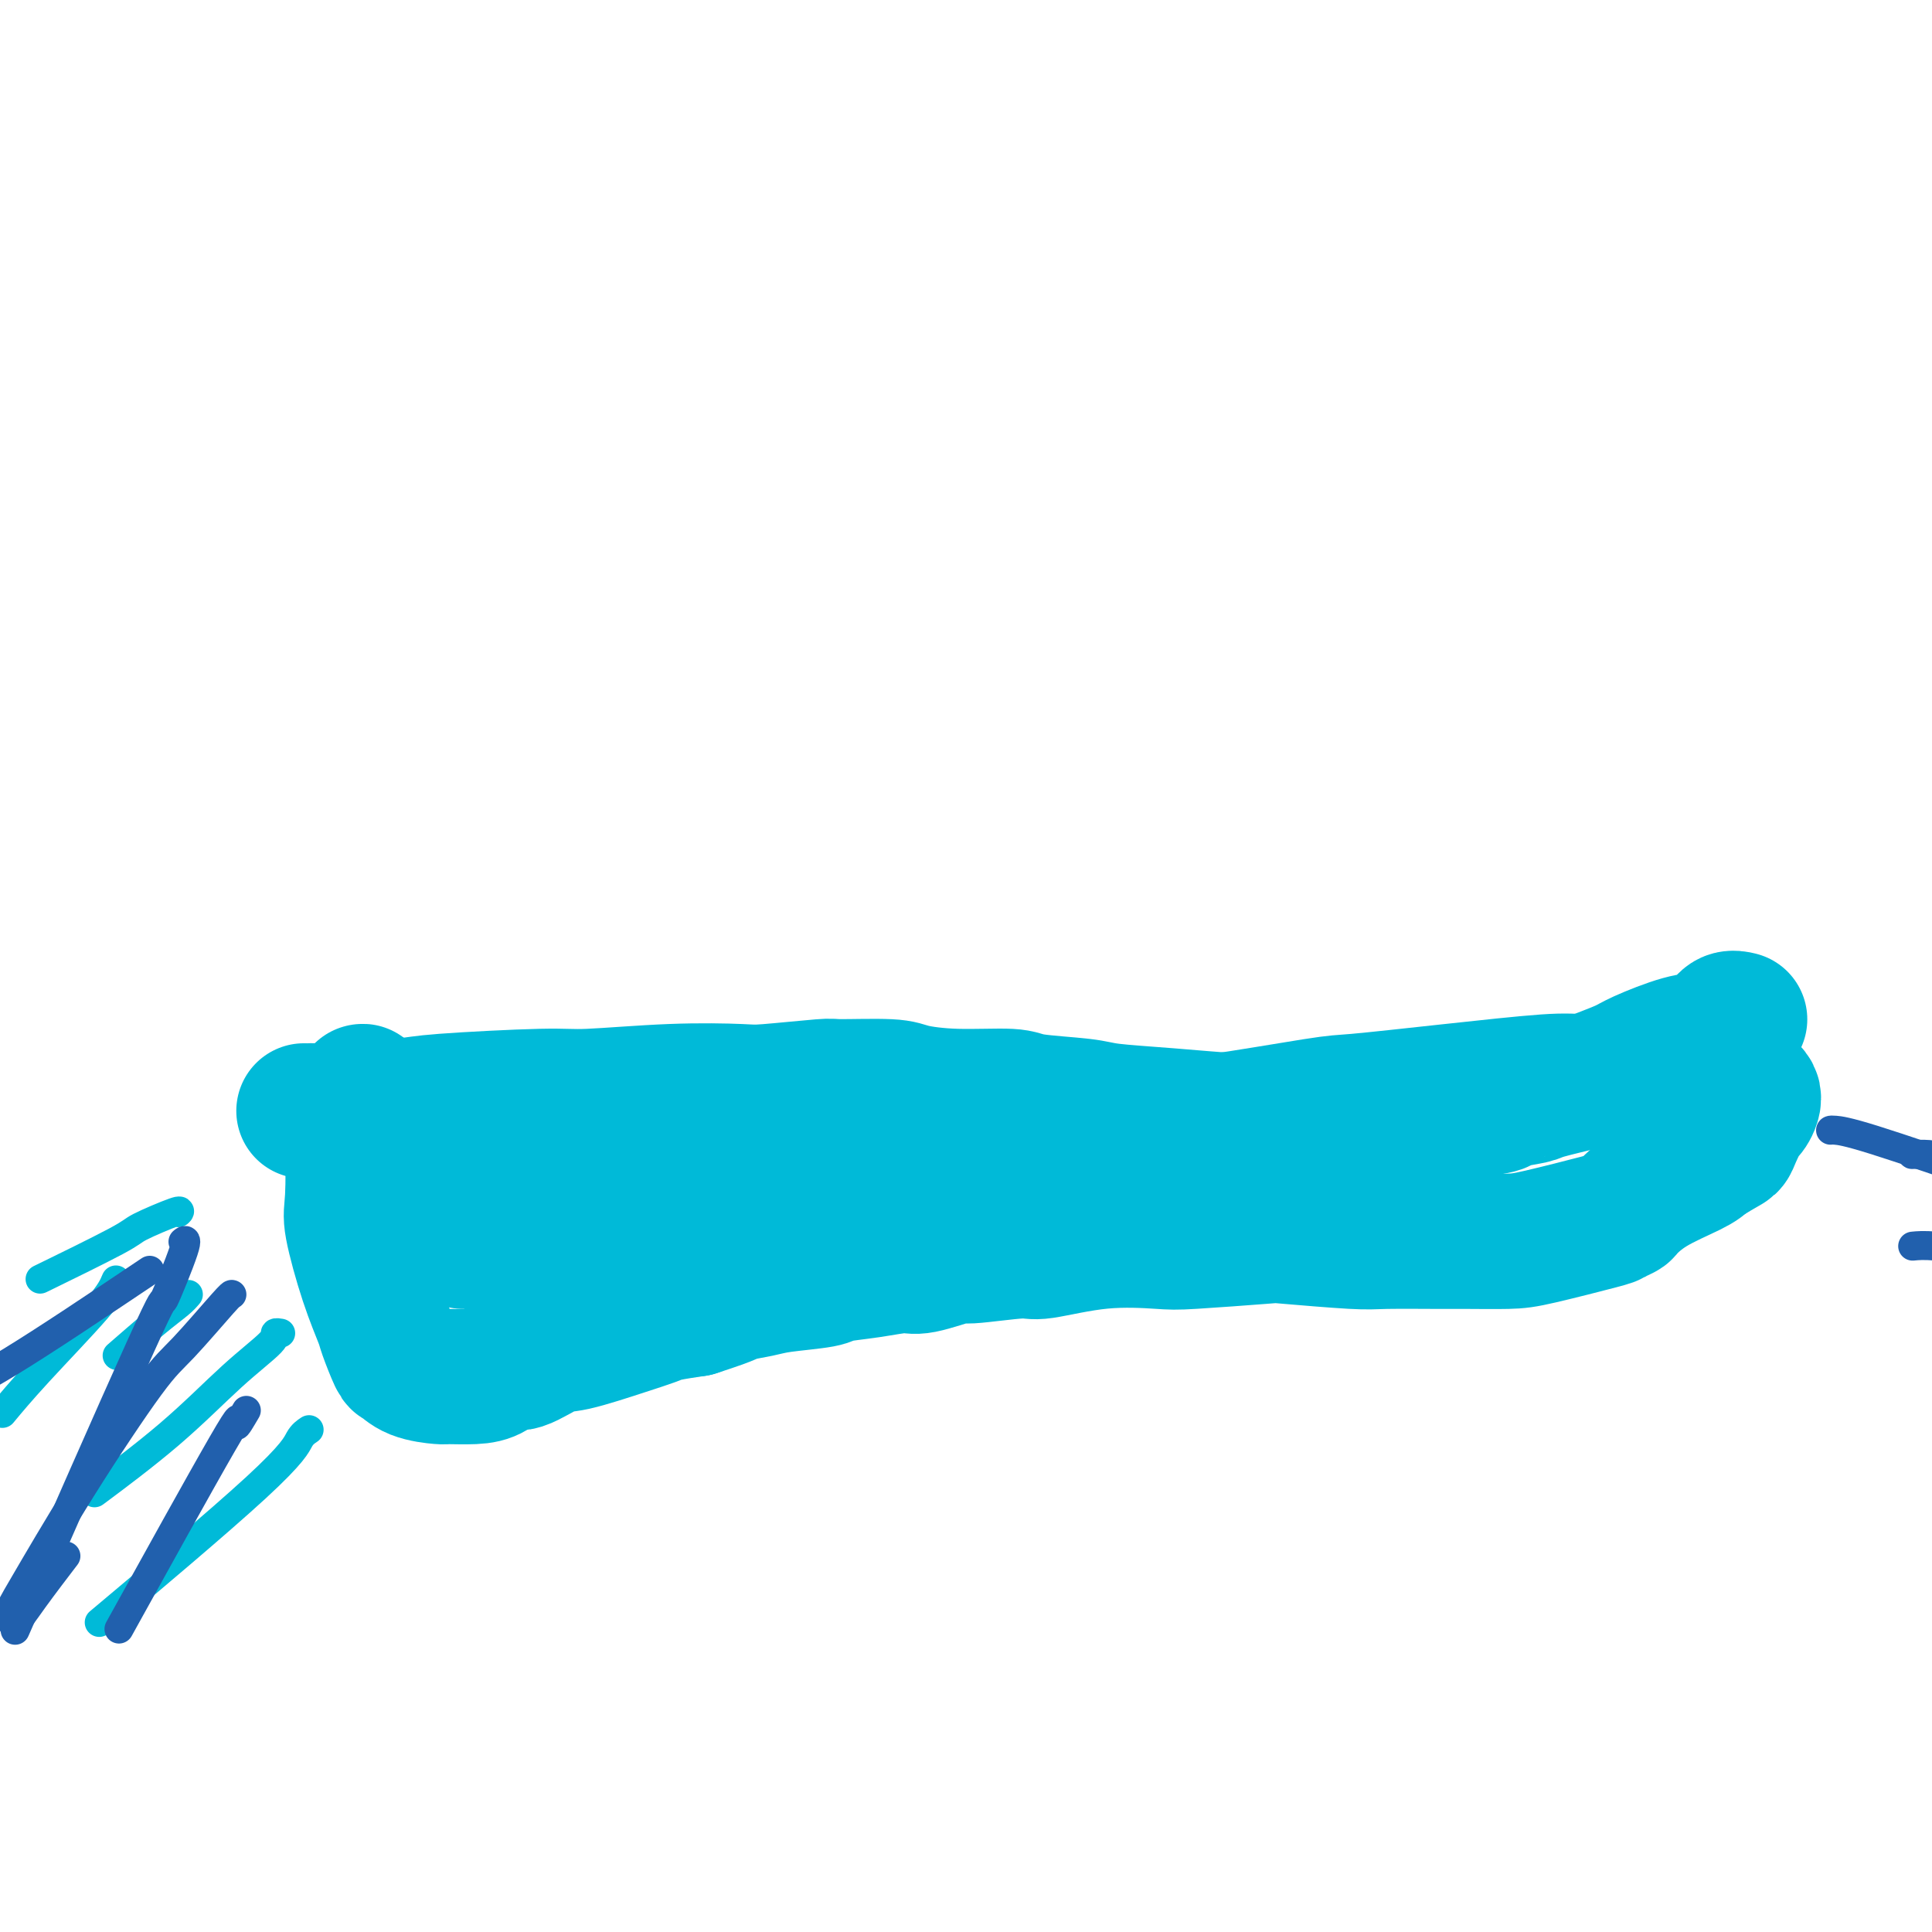 <svg viewBox='0 0 400 400' version='1.1' xmlns='http://www.w3.org/2000/svg' xmlns:xlink='http://www.w3.org/1999/xlink'><g fill='none' stroke='#00BAD8' stroke-width='28' stroke-linecap='round' stroke-linejoin='round'><path d='M63,230c-0.006,-0.000 -0.013,-0.000 0,0c0.013,0.000 0.044,0.001 0,0c-0.044,-0.001 -0.163,-0.003 0,0c0.163,0.003 0.608,0.012 1,0c0.392,-0.012 0.731,-0.046 1,0c0.269,0.046 0.470,0.171 4,0c3.530,-0.171 10.390,-0.638 14,-1c3.610,-0.362 3.968,-0.619 9,-1c5.032,-0.381 14.736,-0.886 20,-1c5.264,-0.114 6.088,0.162 10,0c3.912,-0.162 10.913,-0.761 17,-1c6.087,-0.239 11.259,-0.117 14,0c2.741,0.117 3.051,0.230 6,0c2.949,-0.230 8.537,-0.804 11,-1c2.463,-0.196 1.802,-0.015 4,0c2.198,0.015 7.257,-0.137 10,0c2.743,0.137 3.172,0.561 5,1c1.828,0.439 5.056,0.891 9,1c3.944,0.109 8.602,-0.126 11,0c2.398,0.126 2.534,0.612 5,1c2.466,0.388 7.263,0.677 10,1c2.737,0.323 3.415,0.679 6,1c2.585,0.321 7.076,0.608 12,1c4.924,0.392 10.281,0.890 13,1c2.719,0.110 2.801,-0.166 5,0c2.199,0.166 6.515,0.776 9,1c2.485,0.224 3.139,0.064 5,0c1.861,-0.064 4.931,-0.032 8,0'/><path d='M282,233c16.684,0.998 9.392,-0.506 7,-1c-2.392,-0.494 0.114,0.022 3,0c2.886,-0.022 6.150,-0.584 8,-1c1.850,-0.416 2.285,-0.688 4,-1c1.715,-0.312 4.708,-0.665 6,-1c1.292,-0.335 0.881,-0.652 2,-1c1.119,-0.348 3.766,-0.726 5,-1c1.234,-0.274 1.053,-0.442 3,-1c1.947,-0.558 6.022,-1.505 8,-2c1.978,-0.495 1.859,-0.538 3,-1c1.141,-0.462 3.541,-1.345 5,-2c1.459,-0.655 1.976,-1.083 4,-2c2.024,-0.917 5.555,-2.323 8,-3c2.445,-0.677 3.804,-0.626 5,-1c1.196,-0.374 2.228,-1.172 3,-2c0.772,-0.828 1.285,-1.684 2,-2c0.715,-0.316 1.633,-0.090 2,0c0.367,0.090 0.184,0.045 0,0'/><path d='M75,226c0.000,-0.000 0.000,-0.000 0,0c-0.000,0.000 -0.000,0.000 0,0c0.000,-0.000 0.000,-0.000 0,0c-0.000,0.000 -0.001,0.000 0,0c0.001,-0.000 0.002,-0.001 0,0c-0.002,0.001 -0.008,0.003 0,0c0.008,-0.003 0.030,-0.010 0,0c-0.030,0.010 -0.113,0.037 0,0c0.113,-0.037 0.420,-0.137 0,1c-0.420,1.137 -1.568,3.512 -2,5c-0.432,1.488 -0.147,2.090 0,5c0.147,2.910 0.157,8.127 0,11c-0.157,2.873 -0.480,3.401 0,6c0.480,2.599 1.763,7.269 3,11c1.237,3.731 2.429,6.523 3,8c0.571,1.477 0.521,1.639 1,3c0.479,1.361 1.487,3.920 2,5c0.513,1.080 0.531,0.682 1,1c0.469,0.318 1.388,1.352 3,2c1.612,0.648 3.916,0.912 5,1c1.084,0.088 0.948,0.002 2,0c1.052,-0.002 3.293,0.079 5,0c1.707,-0.079 2.881,-0.320 4,-1c1.119,-0.680 2.185,-1.799 3,-2c0.815,-0.201 1.380,0.518 3,0c1.620,-0.518 4.293,-2.271 6,-3c1.707,-0.729 2.446,-0.433 5,-1c2.554,-0.567 6.922,-1.997 10,-3c3.078,-1.003 4.867,-1.578 6,-2c1.133,-0.422 1.609,-0.692 3,-1c1.391,-0.308 3.695,-0.654 6,-1'/><path d='M144,271c8.673,-2.797 7.356,-2.791 8,-3c0.644,-0.209 3.250,-0.633 5,-1c1.750,-0.367 2.643,-0.677 5,-1c2.357,-0.323 6.177,-0.659 8,-1c1.823,-0.341 1.649,-0.688 3,-1c1.351,-0.312 4.227,-0.590 7,-1c2.773,-0.410 5.444,-0.951 7,-1c1.556,-0.049 1.999,0.395 4,0c2.001,-0.395 5.561,-1.630 7,-2c1.439,-0.370 0.756,0.125 3,0c2.244,-0.125 7.416,-0.870 10,-1c2.584,-0.130 2.581,0.354 5,0c2.419,-0.354 7.260,-1.546 12,-2c4.740,-0.454 9.378,-0.170 12,0c2.622,0.170 3.230,0.228 7,0c3.770,-0.228 10.704,-0.740 14,-1c3.296,-0.260 2.954,-0.266 6,0c3.046,0.266 9.480,0.804 13,1c3.520,0.196 4.128,0.052 7,0c2.872,-0.052 8.010,-0.010 11,0c2.990,0.010 3.833,-0.010 6,0c2.167,0.010 5.660,0.052 8,0c2.340,-0.052 3.528,-0.197 7,-1c3.472,-0.803 9.229,-2.265 12,-3c2.771,-0.735 2.556,-0.742 3,-1c0.444,-0.258 1.547,-0.765 2,-1c0.453,-0.235 0.255,-0.197 1,-1c0.745,-0.803 2.431,-2.447 5,-4c2.569,-1.553 6.020,-3.015 8,-4c1.980,-0.985 2.490,-1.492 3,-2'/><path d='M353,240c4.041,-2.478 4.644,-2.674 5,-3c0.356,-0.326 0.467,-0.784 1,-2c0.533,-1.216 1.490,-3.191 2,-4c0.510,-0.809 0.575,-0.451 1,-1c0.425,-0.549 1.211,-2.004 1,-3c-0.211,-0.996 -1.417,-1.535 -2,-2c-0.583,-0.465 -0.542,-0.858 -2,-1c-1.458,-0.142 -4.416,-0.032 -6,0c-1.584,0.032 -1.794,-0.012 -6,0c-4.206,0.012 -12.408,0.081 -17,0c-4.592,-0.081 -5.575,-0.310 -10,0c-4.425,0.310 -12.292,1.160 -20,2c-7.708,0.840 -15.258,1.669 -19,2c-3.742,0.331 -3.677,0.164 -9,1c-5.323,0.836 -16.034,2.676 -19,3c-2.966,0.324 1.812,-0.869 -9,1c-10.812,1.869 -37.215,6.799 -49,9c-11.785,2.201 -8.952,1.673 -10,2c-1.048,0.327 -5.978,1.510 -9,2c-3.022,0.490 -4.137,0.288 -9,1c-4.863,0.712 -13.475,2.337 -18,3c-4.525,0.663 -4.963,0.363 -9,1c-4.037,0.637 -11.672,2.209 -16,3c-4.328,0.791 -5.350,0.800 -8,1c-2.650,0.200 -6.928,0.589 -10,1c-3.072,0.411 -4.936,0.842 -6,1c-1.064,0.158 -1.326,0.042 -2,0c-0.674,-0.042 -1.758,-0.011 -2,0c-0.242,0.011 0.360,0.003 1,0c0.640,-0.003 1.320,-0.002 2,0'/><path d='M99,257c0.500,0.000 0.250,0.000 0,0'/></g>
<g fill='none' stroke='#00BAD8' stroke-width='6' stroke-linecap='round' stroke-linejoin='round'><path d='M111,270c-0.148,0.317 -0.296,0.635 0,0c0.296,-0.635 1.036,-2.222 4,-5c2.964,-2.778 8.152,-6.746 11,-9c2.848,-2.254 3.356,-2.796 9,-5c5.644,-2.204 16.424,-6.072 22,-8c5.576,-1.928 5.948,-1.916 10,-3c4.052,-1.084 11.786,-3.265 16,-4c4.214,-0.735 4.910,-0.026 6,0c1.090,0.026 2.573,-0.633 3,-1c0.427,-0.367 -0.204,-0.444 -2,0c-1.796,0.444 -4.757,1.408 -11,2c-6.243,0.592 -15.767,0.811 -21,1c-5.233,0.189 -6.174,0.347 -12,1c-5.826,0.653 -16.535,1.799 -22,2c-5.465,0.201 -5.686,-0.544 -10,0c-4.314,0.544 -12.723,2.378 -17,3c-4.277,0.622 -4.423,0.033 -6,0c-1.577,-0.033 -4.586,0.490 -6,1c-1.414,0.510 -1.233,1.006 -1,1c0.233,-0.006 0.520,-0.514 1,-1c0.480,-0.486 1.155,-0.950 2,-1c0.845,-0.050 1.862,0.312 3,0c1.138,-0.312 2.398,-1.300 15,-2c12.602,-0.700 36.547,-1.111 47,-1c10.453,0.111 7.415,0.746 10,2c2.585,1.254 10.792,3.127 19,5'/><path d='M181,248c4.850,1.004 2.476,0.013 1,1c-1.476,0.987 -2.052,3.951 -3,5c-0.948,1.049 -2.267,0.182 -4,0c-1.733,-0.182 -3.879,0.319 -10,0c-6.121,-0.319 -16.219,-1.459 -22,-2c-5.781,-0.541 -7.247,-0.485 -13,-1c-5.753,-0.515 -15.793,-1.602 -21,-2c-5.207,-0.398 -5.582,-0.106 -8,0c-2.418,0.106 -6.880,0.025 -9,0c-2.120,-0.025 -1.899,0.005 -2,0c-0.101,-0.005 -0.522,-0.044 1,0c1.522,0.044 4.989,0.172 4,0c-0.989,-0.172 -6.435,-0.644 7,1c13.435,1.644 45.751,5.405 61,7c15.249,1.595 13.433,1.025 15,1c1.567,-0.025 6.518,0.494 11,1c4.482,0.506 8.495,0.997 10,1c1.505,0.003 0.501,-0.483 0,-1c-0.501,-0.517 -0.500,-1.064 -6,-2c-5.500,-0.936 -16.500,-2.261 -23,-3c-6.500,-0.739 -8.498,-0.893 -16,-1c-7.502,-0.107 -20.506,-0.169 -27,0c-6.494,0.169 -6.476,0.567 -11,1c-4.524,0.433 -13.590,0.900 -18,1c-4.410,0.100 -4.162,-0.166 -5,0c-0.838,0.166 -2.760,0.763 -2,1c0.760,0.237 4.204,0.115 6,0c1.796,-0.115 1.945,-0.223 7,-1c5.055,-0.777 15.016,-2.222 21,-3c5.984,-0.778 7.992,-0.889 10,-1'/><path d='M135,251c9.893,-0.786 13.625,-0.750 20,-1c6.375,-0.250 15.393,-0.786 19,-1c3.607,-0.214 1.804,-0.107 0,0'/><path d='M37,251c-0.000,0.000 -0.000,0.000 0,0c0.000,-0.000 0.000,-0.000 0,0c-0.000,0.000 -0.001,0.001 0,0c0.001,-0.001 0.003,-0.003 0,0c-0.003,0.003 -0.012,0.011 0,0c0.012,-0.011 0.044,-0.041 0,0c-0.044,0.041 -0.165,0.152 0,0c0.165,-0.152 0.616,-0.568 -1,0c-1.616,0.568 -5.299,2.121 -7,3c-1.701,0.879 -1.419,1.083 -5,3c-3.581,1.917 -11.023,5.548 -14,7c-2.977,1.452 -1.488,0.726 0,0'/><path d='M58,276c0.009,0.002 0.018,0.003 0,0c-0.018,-0.003 -0.064,-0.012 0,0c0.064,0.012 0.238,0.044 0,0c-0.238,-0.044 -0.889,-0.164 -1,0c-0.111,0.164 0.318,0.613 -1,2c-1.318,1.387 -4.384,3.712 -8,7c-3.616,3.288 -7.781,7.539 -13,12c-5.219,4.461 -11.491,9.132 -14,11c-2.509,1.868 -1.254,0.934 0,0'/><path d='M64,296c-0.690,0.458 -1.381,0.917 -2,2c-0.619,1.083 -1.167,2.792 -9,10c-7.833,7.208 -22.952,19.917 -29,25c-6.048,5.083 -3.024,2.542 0,0'/><path d='M24,265c-0.542,1.304 -1.083,2.607 -4,6c-2.917,3.393 -8.208,8.875 -12,13c-3.792,4.125 -6.083,6.893 -7,8c-0.917,1.107 -0.458,0.554 0,0'/><path d='M39,268c-0.488,0.571 -0.976,1.143 -2,2c-1.024,0.857 -2.583,2.000 -5,4c-2.417,2.000 -5.690,4.857 -7,6c-1.310,1.143 -0.655,0.571 0,0'/><path d='M405,233c-0.024,0.008 -0.048,0.016 0,0c0.048,-0.016 0.168,-0.057 0,0c-0.168,0.057 -0.622,0.211 0,0c0.622,-0.211 2.321,-0.788 4,-1c1.679,-0.212 3.337,-0.061 4,0c0.663,0.061 0.332,0.030 0,0'/></g>
<g fill='none' stroke='#2160AD' stroke-width='6' stroke-linecap='round' stroke-linejoin='round'><path d='M48,268c0.001,0.001 0.002,0.002 0,0c-0.002,-0.002 -0.008,-0.008 0,0c0.008,0.008 0.031,0.031 0,0c-0.031,-0.031 -0.116,-0.115 -2,2c-1.884,2.115 -5.567,6.428 -8,9c-2.433,2.572 -3.617,3.404 -7,8c-3.383,4.596 -8.964,12.958 -14,21c-5.036,8.042 -9.527,15.765 -12,20c-2.473,4.235 -2.928,4.983 -3,6c-0.072,1.017 0.238,2.304 1,2c0.762,-0.304 1.974,-2.197 4,-5c2.026,-2.803 4.864,-6.515 6,-8c1.136,-1.485 0.568,-0.742 0,0'/><path d='M31,263c-10.800,7.244 -21.600,14.489 -29,19c-7.400,4.511 -11.400,6.289 -13,7c-1.600,0.711 -0.800,0.356 0,0'/><path d='M38,257c0.035,-0.029 0.070,-0.057 0,0c-0.070,0.057 -0.244,0.200 0,0c0.244,-0.200 0.905,-0.744 0,2c-0.905,2.744 -3.377,8.777 -4,10c-0.623,1.223 0.601,-2.363 -5,10c-5.601,12.363 -18.029,40.675 -23,52c-4.971,11.325 -2.486,5.662 0,0'/><path d='M51,292c-1.071,1.827 -2.143,3.655 -2,3c0.143,-0.655 1.500,-3.792 -3,4c-4.500,7.792 -14.857,26.512 -19,34c-4.143,7.488 -2.071,3.744 0,0'/><path d='M407,227c-0.001,0.009 -0.002,0.019 0,0c0.002,-0.019 0.006,-0.066 0,0c-0.006,0.066 -0.023,0.243 0,0c0.023,-0.243 0.086,-0.908 3,0c2.914,0.908 8.678,3.388 12,5c3.322,1.612 4.202,2.357 9,5c4.798,2.643 13.514,7.184 17,9c3.486,1.816 1.743,0.908 0,0'/><path d='M379,234c0.093,-0.033 0.186,-0.067 1,0c0.814,0.067 2.348,0.233 8,2c5.652,1.767 15.422,5.133 21,7c5.578,1.867 6.963,2.233 13,5c6.037,2.767 16.725,7.933 21,10c4.275,2.067 2.138,1.033 0,0'/><path d='M396,239c-0.199,0.029 -0.399,0.057 1,0c1.399,-0.057 4.396,-0.201 10,2c5.604,2.201 13.817,6.746 20,10c6.183,3.254 10.338,5.215 12,6c1.662,0.785 0.831,0.392 0,0'/><path d='M396,258c1.111,-0.111 2.222,-0.222 5,0c2.778,0.222 7.222,0.778 9,1c1.778,0.222 0.889,0.111 0,0'/></g>
</svg>